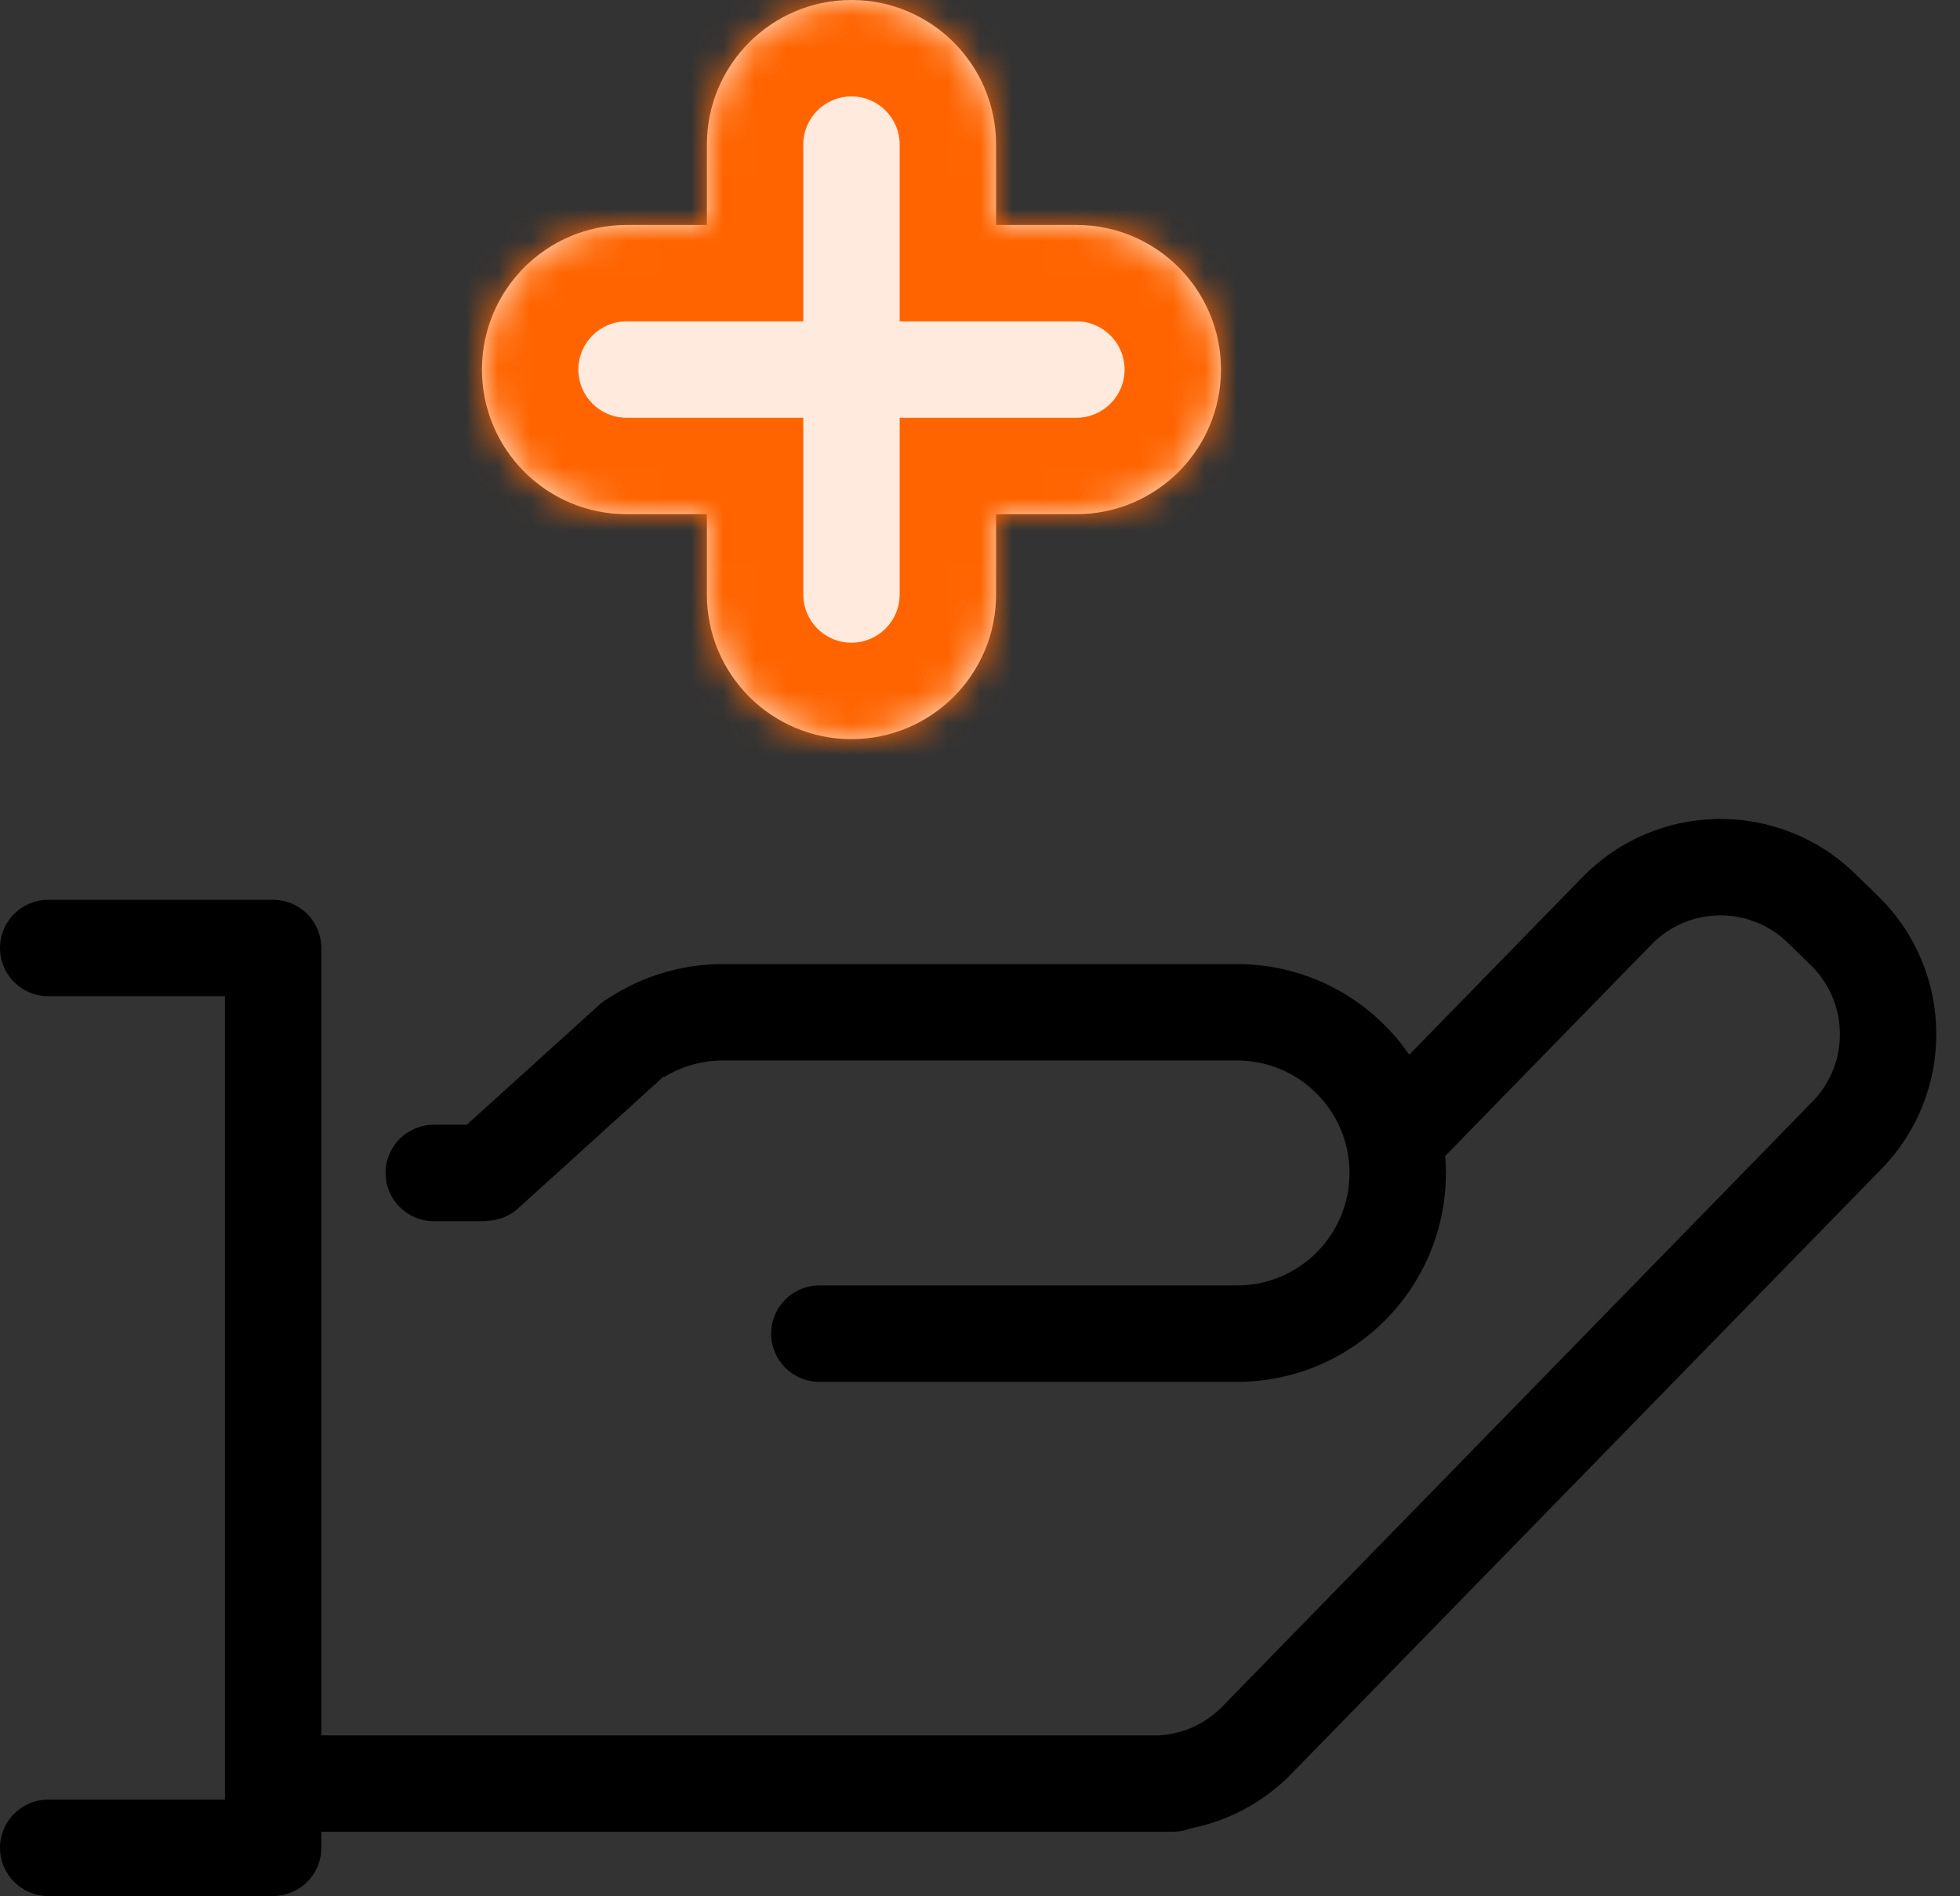 <svg width="61" height="59" viewBox="0 0 61 59" fill="none" xmlns="http://www.w3.org/2000/svg">
<rect x="0" y="0" width="61" height="59" fill="#333333" stroke="none"/>
<path fill-rule="evenodd" clip-rule="evenodd" d="M56.358 30.035L55.642 29.337C54.456 28.18 52.557 28.203 51.4 29.389L44.979 35.97C44.993 36.145 45 36.322 45 36.5C45 40.09 42.09 43 38.5 43H27H26H25.5C24.672 43 24 42.328 24 41.5C24 40.672 24.672 40 25.5 40H26H27H38.5C40.433 40 42 38.433 42 36.5C42 34.567 40.433 33 38.5 33L22.5 33C21.832 33 21.207 33.187 20.676 33.512L20.66 33.494L16.126 37.601C15.861 37.841 15.533 37.968 15.202 37.986C15.136 37.995 15.068 38 15 38H13.5C12.672 38 12 37.328 12 36.5C12 35.672 12.672 35 13.5 35H14.528L18.662 31.257C18.758 31.17 18.862 31.098 18.972 31.04C19.988 30.382 21.2 30 22.5 30H38.5C40.724 30 42.688 31.117 43.86 32.821L49.252 27.294C51.566 24.922 55.365 24.876 57.737 27.19L58.453 27.888C60.825 30.202 60.871 34.001 58.557 36.373L40.191 55.197C39.307 56.102 38.208 56.669 37.054 56.895C36.882 56.963 36.696 57 36.5 57H36.179C36.12 57.003 36.06 57.005 36 57.006V57H10V57.498V57.5C10 57.604 9.99 57.705 9.97 57.802C9.83 58.486 9.225 59 8.5 59L1.5 59C0.672 59 0 58.328 0 57.5C0 56.672 0.672 56 1.5 56H7L7 31H1.5C0.672 31 0 30.328 0 29.5C0 28.672 0.672 28 1.5 28H8.5C9.328 28 10 28.672 10 29.5L10 54H36.096C36.808 53.953 37.506 53.653 38.043 53.102L56.41 34.278C57.567 33.092 57.544 31.193 56.358 30.035Z" fill="black"/>
<mask id="path-2-inside-1_23_2" fill="white">
<path fill-rule="evenodd" clip-rule="evenodd" d="M26.5 0C24.015 0 22 2.015 22 4.5V7H19.5C17.015 7 15 9.015 15 11.5C15 13.985 17.015 16 19.5 16H22V18.5C22 20.985 24.015 23 26.5 23C28.985 23 31 20.985 31 18.5V16H33.5C35.985 16 38 13.985 38 11.5C38 9.015 35.985 7 33.5 7H31V4.5C31 2.015 28.985 0 26.5 0Z"/>
</mask>
<path fill-rule="evenodd" clip-rule="evenodd" d="M26.5 0C24.015 0 22 2.015 22 4.5V7H19.5C17.015 7 15 9.015 15 11.5C15 13.985 17.015 16 19.5 16H22V18.5C22 20.985 24.015 23 26.5 23C28.985 23 31 20.985 31 18.5V16H33.5C35.985 16 38 13.985 38 11.5C38 9.015 35.985 7 33.5 7H31V4.5C31 2.015 28.985 0 26.5 0Z" fill="#FFEADD"/>
<path d="M22 7V10H25V7H22ZM22 16H25V13H22V16ZM31 16V13H28V16H31ZM31 7H28V10H31V7ZM25 4.5C25 3.672 25.672 3 26.5 3V-3C22.358 -3 19 0.358 19 4.5H25ZM25 7V4.5H19V7H25ZM19.5 10H22V4H19.5V10ZM18 11.5C18 10.672 18.672 10 19.5 10V4C15.358 4 12 7.358 12 11.5H18ZM19.5 13C18.672 13 18 12.328 18 11.5H12C12 15.642 15.358 19 19.5 19V13ZM22 13H19.5V19H22V13ZM25 18.5V16H19V18.5H25ZM26.5 20C25.672 20 25 19.328 25 18.5H19C19 22.642 22.358 26 26.5 26V20ZM28 18.5C28 19.328 27.328 20 26.5 20V26C30.642 26 34 22.642 34 18.5H28ZM28 16V18.5H34V16H28ZM33.5 13H31V19H33.5V13ZM35 11.5C35 12.328 34.328 13 33.5 13V19C37.642 19 41 15.642 41 11.5H35ZM33.5 10C34.328 10 35 10.672 35 11.5H41C41 7.358 37.642 4 33.5 4V10ZM31 10H33.5V4H31V10ZM28 4.5V7H34V4.5H28ZM26.5 3C27.328 3 28 3.672 28 4.5H34C34 0.358 30.642 -3 26.5 -3V3Z" fill="#FF6400" mask="url(#path-2-inside-1_23_2)"/>
</svg>
